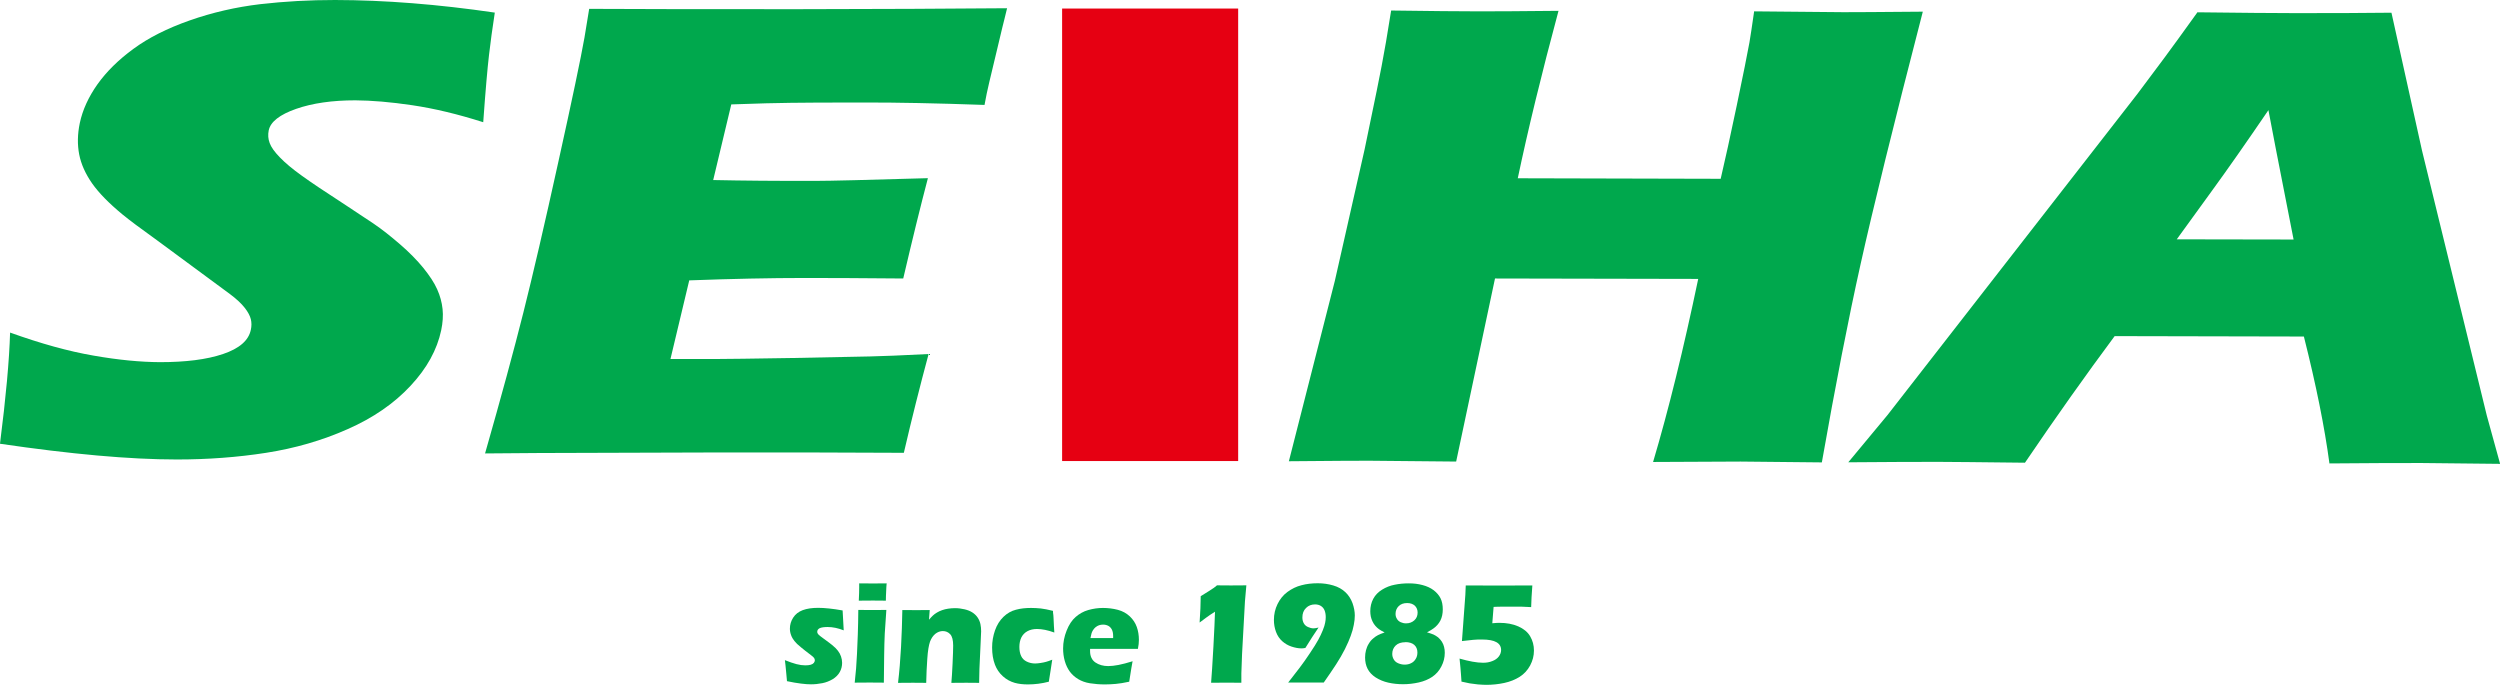 <svg width="168" height="46" viewBox="0 0 168 46" fill="none" xmlns="http://www.w3.org/2000/svg">
<g clip-path="url(#clip0_17208_934)">
<path d="M0 29.812C0.396 26.704 0.624 24.218 0.678 22.349C2.745 23.091 4.61 23.609 6.281 23.896C7.952 24.19 9.442 24.33 10.75 24.337C12.475 24.337 13.884 24.162 14.985 23.791C16.085 23.42 16.709 22.881 16.857 22.16C16.911 21.915 16.911 21.677 16.857 21.453C16.803 21.229 16.669 20.97 16.448 20.689C16.226 20.402 15.897 20.094 15.448 19.758L10.589 16.174C9.449 15.354 8.657 14.766 8.22 14.402C7.321 13.66 6.644 12.967 6.194 12.33C5.744 11.685 5.449 11.034 5.322 10.376C5.194 9.718 5.207 9.011 5.362 8.269C5.55 7.387 5.946 6.518 6.55 5.664C7.154 4.817 7.959 4.019 8.965 3.284C9.972 2.542 11.234 1.904 12.75 1.372C14.267 0.84 15.844 0.476 17.488 0.28C19.139 0.091 20.81 0 22.514 0C25.856 0.007 29.433 0.287 33.251 0.847C33.09 1.883 32.962 2.829 32.862 3.69C32.761 4.551 32.627 6.056 32.473 8.213C30.761 7.667 29.171 7.289 27.708 7.072C26.245 6.854 24.963 6.749 23.876 6.742C22.326 6.742 20.997 6.932 19.897 7.317C18.796 7.702 18.179 8.185 18.058 8.759C17.998 9.053 18.018 9.333 18.119 9.606C18.219 9.886 18.448 10.208 18.81 10.579C19.166 10.95 19.655 11.357 20.279 11.805C20.897 12.253 21.883 12.911 23.232 13.786L25.111 15.032C25.668 15.41 26.252 15.873 26.876 16.412C27.5 16.951 28.023 17.483 28.446 18.001C28.869 18.526 29.184 19.002 29.379 19.443C29.574 19.877 29.694 20.318 29.741 20.767C29.788 21.208 29.755 21.684 29.648 22.195C29.372 23.504 28.688 24.75 27.587 25.927C26.487 27.11 25.078 28.083 23.36 28.839C21.642 29.602 19.816 30.128 17.884 30.429C15.958 30.73 13.958 30.877 11.884 30.877C8.69 30.877 4.724 30.513 0 29.82" fill="#00A84D"/>
<path d="M32.6 30.457C33.674 26.697 34.533 23.539 35.17 21.005C35.808 18.47 36.593 15.095 37.519 10.887C38.452 6.679 39.036 3.886 39.277 2.521L39.593 0.595C43.545 0.616 48.33 0.623 53.953 0.616C59.141 0.609 63.711 0.588 67.676 0.553L67.502 1.267C67.455 1.442 67.301 2.065 67.046 3.151L66.482 5.51C66.361 6.014 66.254 6.532 66.16 7.051C62.939 6.938 60.228 6.882 58.027 6.889C55.611 6.889 53.973 6.896 53.128 6.91C52.276 6.917 50.947 6.952 49.142 7.016L47.927 12.099C49.9 12.141 52.202 12.162 54.832 12.155C55.772 12.155 58.282 12.092 62.355 11.973C61.858 13.856 61.308 16.104 60.697 18.715C57.825 18.687 55.611 18.68 54.061 18.68C51.766 18.68 49.182 18.736 46.317 18.841L45.055 24.127H47.947C48.8 24.127 50.578 24.099 53.269 24.057L58.496 23.952C59.268 23.938 60.57 23.882 62.402 23.791C61.825 25.934 61.268 28.146 60.738 30.429C56.644 30.408 52.155 30.394 47.27 30.408L36.184 30.443L32.6 30.471V30.457Z" fill="#00A84D"/>
<path d="M86.614 30.989L89.701 18.876L91.7 10.047L92.512 6.119C92.747 4.978 92.955 3.886 93.136 2.836L93.485 0.707C96.116 0.742 98.082 0.763 99.391 0.763C100.411 0.763 102.189 0.756 104.732 0.728C103.591 4.971 102.679 8.724 101.994 11.98L115.63 12.015C115.919 10.796 116.275 9.158 116.711 7.086C117.14 5.02 117.429 3.606 117.563 2.85C117.63 2.451 117.737 1.757 117.878 0.763L123.878 0.819C124.502 0.819 126.28 0.812 129.213 0.784C127.246 8.388 125.857 14.038 125.032 17.749C124.206 21.453 123.341 25.899 122.428 31.073L116.966 31.017C116.147 31.017 114.188 31.024 111.087 31.045C112.134 27.523 113.141 23.42 114.12 18.743L100.464 18.715L97.854 31.017L92.009 30.961C91.271 30.961 89.466 30.968 86.607 30.996" fill="#00A84D"/>
<path d="M124.193 31.08L126.844 27.887L143.641 6.301L145.446 3.886C145.969 3.179 146.714 2.156 147.667 0.826C150.613 0.861 152.767 0.882 154.129 0.882C156.498 0.882 158.693 0.882 160.706 0.854L162.759 10.117L167.114 27.929L168.007 31.171C165.115 31.136 163.363 31.115 162.746 31.115C161.337 31.115 159.27 31.115 156.538 31.143C156.216 28.727 155.646 25.885 154.821 22.615L142.104 22.587C140.191 25.163 138.178 27.999 136.078 31.094C132.971 31.059 131.065 31.038 130.36 31.038C129.085 31.038 127.032 31.038 124.2 31.066M146.285 16.082L154.129 16.096C153.096 10.838 152.532 7.94 152.438 7.401C150.949 9.585 149.694 11.377 148.674 12.778L146.278 16.082H146.285Z" fill="#00A84D"/>
<path d="M52.886 45.783C52.873 45.643 52.859 45.496 52.846 45.342C52.832 45.188 52.812 44.971 52.785 44.705L52.745 44.362C53.047 44.481 53.302 44.572 53.517 44.628C53.732 44.684 53.933 44.712 54.114 44.712C54.262 44.712 54.389 44.698 54.483 44.67C54.577 44.642 54.644 44.6 54.691 44.544C54.731 44.488 54.758 44.432 54.758 44.376C54.758 44.327 54.738 44.271 54.711 44.222C54.678 44.173 54.604 44.103 54.49 44.019C54.235 43.83 54.013 43.654 53.819 43.493C53.624 43.34 53.483 43.199 53.383 43.073C53.289 42.954 53.208 42.821 53.161 42.681C53.108 42.541 53.081 42.394 53.081 42.247C53.081 41.981 53.154 41.736 53.302 41.505C53.45 41.274 53.664 41.106 53.946 41.001C54.228 40.896 54.577 40.847 54.986 40.847C55.396 40.847 55.959 40.903 56.624 41.022L56.698 42.359C56.322 42.212 55.966 42.135 55.617 42.135C55.376 42.135 55.194 42.163 55.087 42.212C54.98 42.268 54.919 42.345 54.919 42.45C54.919 42.485 54.919 42.52 54.94 42.548C54.953 42.583 54.973 42.611 55.007 42.646C55.04 42.681 55.08 42.716 55.127 42.751C55.174 42.786 55.295 42.877 55.476 43.01C55.664 43.143 55.805 43.255 55.913 43.34C56.087 43.48 56.221 43.612 56.309 43.732C56.402 43.851 56.469 43.977 56.517 44.117C56.563 44.25 56.59 44.397 56.59 44.544C56.59 44.768 56.537 44.978 56.429 45.167C56.322 45.356 56.161 45.517 55.953 45.643C55.738 45.769 55.51 45.86 55.262 45.909C55.013 45.958 54.758 45.986 54.497 45.986C54.315 45.986 54.094 45.972 53.825 45.937C53.557 45.902 53.242 45.853 52.893 45.776" fill="#00A84D"/>
<path d="M57.436 45.881C57.476 45.489 57.51 45.174 57.53 44.915C57.55 44.663 57.57 44.341 57.59 43.949C57.61 43.556 57.624 43.122 57.644 42.646C57.664 42.17 57.671 41.617 57.678 40.987C58.073 40.987 58.395 40.994 58.63 40.994C58.845 40.994 59.16 40.994 59.563 40.987C59.516 41.589 59.483 42.121 59.456 42.576C59.436 43.031 59.422 43.514 59.416 44.026C59.402 44.936 59.395 45.552 59.395 45.874C59.033 45.874 58.718 45.867 58.456 45.867C58.194 45.867 57.852 45.867 57.429 45.874M57.711 40.364C57.731 39.979 57.738 39.685 57.738 39.461C57.738 39.398 57.738 39.314 57.738 39.202C58.107 39.202 58.422 39.209 58.671 39.209C59.02 39.209 59.322 39.209 59.583 39.202C59.577 39.3 59.57 39.384 59.563 39.454L59.536 40.049C59.536 40.14 59.53 40.245 59.53 40.364C59.228 40.364 58.932 40.357 58.657 40.357C58.382 40.357 58.053 40.357 57.718 40.364" fill="#00A84D"/>
<path d="M60.349 45.881C60.436 45.153 60.503 44.355 60.55 43.48C60.597 42.604 60.624 41.771 60.637 40.994C61.006 40.994 61.322 41.001 61.583 41.001C61.892 41.001 62.187 41.001 62.476 40.994L62.429 41.645C62.53 41.526 62.617 41.435 62.691 41.365C62.764 41.295 62.858 41.225 62.966 41.162C63.073 41.099 63.187 41.043 63.315 41.001C63.435 40.959 63.57 40.924 63.717 40.903C63.865 40.882 64.013 40.868 64.174 40.868C64.395 40.868 64.61 40.896 64.818 40.945C65.026 40.994 65.2 41.064 65.341 41.155C65.482 41.246 65.603 41.358 65.697 41.498C65.791 41.638 65.851 41.785 65.885 41.939C65.918 42.093 65.932 42.261 65.932 42.422C65.932 42.541 65.918 42.807 65.898 43.206L65.818 44.943C65.804 45.286 65.798 45.601 65.798 45.888C65.489 45.888 65.2 45.881 64.932 45.881C64.57 45.881 64.234 45.881 63.932 45.888C63.959 45.601 63.986 45.167 64.013 44.593C64.04 44.019 64.053 43.612 64.053 43.382C64.053 43.017 63.986 42.765 63.858 42.625C63.724 42.478 63.556 42.408 63.355 42.408C63.181 42.408 63.013 42.471 62.858 42.59C62.704 42.716 62.583 42.891 62.496 43.122C62.416 43.353 62.348 43.739 62.315 44.264C62.275 44.796 62.254 45.335 62.241 45.888C61.932 45.888 61.637 45.881 61.349 45.881C61.04 45.881 60.711 45.881 60.349 45.888" fill="#00A84D"/>
<path d="M70.71 44.334C70.696 44.46 70.656 44.698 70.602 45.041L70.481 45.811C69.998 45.937 69.529 45.993 69.072 45.993C68.737 45.993 68.448 45.958 68.193 45.888C67.898 45.804 67.629 45.657 67.395 45.447C67.153 45.23 66.979 44.971 66.865 44.677C66.73 44.327 66.67 43.942 66.67 43.508C66.67 43.108 66.737 42.73 66.865 42.359C66.992 41.995 67.187 41.687 67.435 41.449C67.683 41.211 67.965 41.05 68.274 40.973C68.582 40.889 68.918 40.854 69.287 40.854C69.508 40.854 69.723 40.868 69.945 40.889C70.166 40.917 70.435 40.966 70.763 41.05V41.162C70.784 41.274 70.79 41.393 70.797 41.512C70.797 41.631 70.81 41.82 70.824 42.079L70.851 42.506C70.408 42.345 70.019 42.268 69.683 42.268C69.441 42.268 69.227 42.317 69.046 42.415C68.864 42.513 68.73 42.653 68.636 42.835C68.549 43.017 68.502 43.227 68.502 43.472C68.502 43.718 68.542 43.921 68.623 44.089C68.703 44.257 68.824 44.376 68.999 44.46C69.173 44.544 69.361 44.586 69.562 44.586C69.67 44.586 69.79 44.572 69.931 44.551C70.072 44.53 70.2 44.502 70.3 44.474C70.408 44.446 70.542 44.397 70.703 44.334" fill="#00A84D"/>
<path d="M76.112 44.425C76.071 44.614 75.997 45.076 75.883 45.811C75.528 45.888 75.226 45.937 74.984 45.958C74.743 45.979 74.494 45.993 74.253 45.993C73.89 45.993 73.555 45.965 73.246 45.916C72.937 45.867 72.676 45.769 72.454 45.636C72.233 45.503 72.045 45.335 71.897 45.139C71.75 44.936 71.635 44.705 71.555 44.425C71.475 44.152 71.441 43.864 71.441 43.578C71.441 43.171 71.521 42.765 71.676 42.38C71.83 41.988 72.031 41.68 72.28 41.463C72.528 41.246 72.81 41.085 73.132 40.994C73.454 40.903 73.783 40.854 74.118 40.854C74.454 40.854 74.803 40.896 75.118 40.98C75.434 41.064 75.702 41.211 75.924 41.421C76.145 41.631 76.299 41.869 76.393 42.135C76.487 42.401 76.534 42.688 76.534 42.996C76.534 43.178 76.514 43.381 76.467 43.605H73.253C73.253 43.661 73.253 43.711 73.253 43.752C73.253 44.096 73.374 44.355 73.608 44.516C73.843 44.677 74.132 44.761 74.474 44.761C74.675 44.761 74.904 44.733 75.165 44.684C75.42 44.635 75.742 44.551 76.125 44.432M73.286 42.877H74.803C74.803 42.821 74.803 42.779 74.803 42.737C74.803 42.569 74.776 42.429 74.722 42.317C74.662 42.198 74.582 42.114 74.481 42.058C74.374 42.002 74.259 41.974 74.125 41.974C74.031 41.974 73.944 41.988 73.857 42.016C73.769 42.044 73.696 42.093 73.622 42.149C73.555 42.205 73.494 42.275 73.447 42.352C73.4 42.429 73.367 42.499 73.347 42.576C73.327 42.646 73.306 42.744 73.28 42.87" fill="#00A84D"/>
<path d="M81.386 45.881C81.426 45.384 81.48 44.586 81.54 43.48C81.601 42.373 81.634 41.582 81.648 41.106C81.534 41.183 81.426 41.253 81.312 41.323C81.205 41.393 80.97 41.568 80.614 41.834C80.634 41.561 80.648 41.239 80.668 40.875C80.681 40.511 80.688 40.238 80.688 40.063C80.842 39.972 81.024 39.86 81.218 39.734C81.413 39.608 81.534 39.531 81.581 39.496C81.628 39.461 81.695 39.412 81.782 39.335C82.05 39.335 82.366 39.342 82.721 39.342C83.057 39.342 83.399 39.342 83.755 39.335L83.661 40.406L83.466 43.956L83.419 45.258V45.881C83.158 45.881 82.842 45.874 82.473 45.874C82.037 45.874 81.674 45.874 81.393 45.881" fill="#00A84D"/>
<path d="M86.554 45.881C86.822 45.545 87.077 45.216 87.319 44.894C87.56 44.579 87.795 44.243 88.037 43.879C88.278 43.522 88.459 43.227 88.587 42.996C88.714 42.765 88.815 42.548 88.896 42.345C88.976 42.142 89.03 41.974 89.05 41.848C89.077 41.722 89.09 41.596 89.09 41.47C89.09 41.302 89.063 41.148 89.01 41.015C88.956 40.882 88.869 40.784 88.755 40.714C88.641 40.644 88.506 40.616 88.372 40.616C88.131 40.616 87.929 40.693 87.768 40.854C87.6 41.015 87.52 41.225 87.52 41.491C87.52 41.645 87.553 41.778 87.614 41.883C87.674 41.995 87.768 42.079 87.896 42.135C88.023 42.191 88.144 42.226 88.272 42.226C88.352 42.226 88.459 42.205 88.607 42.17C88.312 42.604 88.016 43.059 87.721 43.542C87.621 43.563 87.527 43.571 87.453 43.571C87.251 43.571 87.03 43.529 86.795 43.452C86.554 43.374 86.346 43.248 86.164 43.087C85.983 42.926 85.842 42.716 85.748 42.464C85.654 42.212 85.607 41.939 85.607 41.659C85.607 41.281 85.688 40.924 85.849 40.595C86.01 40.266 86.231 39.986 86.52 39.776C86.809 39.566 87.117 39.412 87.46 39.328C87.795 39.237 88.164 39.195 88.553 39.195C88.916 39.195 89.265 39.244 89.594 39.342C89.929 39.44 90.198 39.594 90.412 39.797C90.627 40 90.781 40.245 90.889 40.532C90.989 40.819 91.043 41.092 91.043 41.358C91.043 41.547 91.023 41.757 90.976 41.988C90.936 42.219 90.862 42.471 90.768 42.73C90.674 42.989 90.546 43.283 90.379 43.62C90.211 43.949 90.016 44.292 89.788 44.642C89.56 44.992 89.285 45.398 88.956 45.867H86.56L86.554 45.881Z" fill="#00A84D"/>
<path d="M93.056 42.506C92.875 42.415 92.747 42.338 92.667 42.282C92.579 42.219 92.499 42.142 92.425 42.058C92.345 41.967 92.284 41.869 92.231 41.757C92.177 41.652 92.143 41.54 92.116 41.421C92.096 41.309 92.083 41.19 92.083 41.078C92.083 40.77 92.15 40.49 92.284 40.238C92.418 39.986 92.62 39.783 92.881 39.622C93.143 39.461 93.425 39.349 93.727 39.293C94.029 39.23 94.344 39.202 94.673 39.202C95.002 39.202 95.29 39.236 95.586 39.314C95.881 39.391 96.129 39.503 96.344 39.664C96.552 39.825 96.706 40.007 96.807 40.21C96.908 40.42 96.955 40.665 96.955 40.952C96.955 41.092 96.941 41.225 96.915 41.351C96.888 41.477 96.847 41.596 96.794 41.701C96.74 41.806 96.673 41.904 96.592 41.995C96.512 42.086 96.425 42.163 96.337 42.226C96.25 42.296 96.103 42.38 95.894 42.492C96.089 42.548 96.243 42.604 96.344 42.646C96.445 42.695 96.545 42.758 96.646 42.835C96.74 42.919 96.827 43.017 96.894 43.122C96.962 43.234 97.015 43.353 97.042 43.472C97.076 43.599 97.089 43.731 97.089 43.865C97.089 44.187 97.015 44.488 96.861 44.782C96.713 45.076 96.505 45.307 96.25 45.482C95.988 45.657 95.686 45.783 95.344 45.86C95.002 45.937 94.653 45.979 94.291 45.979C93.928 45.979 93.613 45.944 93.297 45.874C92.982 45.804 92.7 45.685 92.445 45.524C92.197 45.363 92.016 45.167 91.902 44.943C91.788 44.719 91.734 44.467 91.734 44.18C91.734 44.012 91.754 43.85 91.794 43.697C91.835 43.542 91.895 43.388 91.982 43.255C92.063 43.115 92.163 42.996 92.277 42.905C92.385 42.807 92.492 42.737 92.6 42.681C92.707 42.625 92.855 42.569 93.049 42.499M94.445 43.157C94.17 43.157 93.948 43.227 93.794 43.374C93.64 43.522 93.559 43.711 93.559 43.942C93.559 44.075 93.593 44.201 93.66 44.313C93.727 44.432 93.828 44.516 93.962 44.572C94.096 44.628 94.237 44.663 94.391 44.663C94.546 44.663 94.7 44.635 94.828 44.565C94.962 44.502 95.062 44.404 95.136 44.278C95.217 44.152 95.25 44.005 95.25 43.843C95.25 43.627 95.176 43.459 95.035 43.332C94.895 43.213 94.693 43.15 94.438 43.15M94.559 40.525C94.317 40.525 94.13 40.595 93.989 40.735C93.848 40.875 93.781 41.05 93.781 41.253C93.781 41.372 93.808 41.484 93.875 41.589C93.935 41.694 94.022 41.764 94.13 41.813C94.237 41.862 94.358 41.89 94.485 41.89C94.707 41.89 94.895 41.82 95.042 41.687C95.19 41.554 95.264 41.379 95.264 41.162C95.264 40.973 95.197 40.819 95.076 40.7C94.948 40.588 94.781 40.525 94.566 40.525" fill="#00A84D"/>
<path d="M98.21 45.776L98.176 45.293C98.163 45.139 98.156 44.999 98.142 44.873C98.129 44.747 98.109 44.537 98.082 44.257C98.719 44.439 99.243 44.537 99.666 44.537C99.887 44.537 100.095 44.502 100.283 44.425C100.471 44.355 100.619 44.25 100.719 44.117C100.82 43.984 100.874 43.837 100.874 43.682C100.874 43.451 100.773 43.276 100.565 43.157C100.357 43.038 100.035 42.975 99.585 42.975C99.391 42.975 99.196 42.975 99.008 42.996C98.82 43.01 98.565 43.038 98.243 43.08L98.471 39.979C98.478 39.825 98.491 39.615 98.498 39.342C99.27 39.342 100.008 39.349 100.719 39.349C101.625 39.349 102.377 39.349 102.974 39.342C102.947 39.678 102.927 39.944 102.92 40.14L102.894 40.798L102.283 40.77H101.994H101.551C101.364 40.77 101.122 40.77 100.84 40.77C100.746 40.77 100.592 40.77 100.37 40.784L100.283 41.883C100.491 41.862 100.645 41.855 100.76 41.855C101.236 41.855 101.659 41.932 102.028 42.093C102.39 42.254 102.659 42.471 102.826 42.758C102.994 43.045 103.081 43.36 103.081 43.718C103.081 44.075 102.994 44.397 102.826 44.719C102.652 45.041 102.417 45.293 102.122 45.482C101.82 45.671 101.478 45.811 101.082 45.895C100.686 45.979 100.283 46.021 99.874 46.021C99.719 46.021 99.531 46.007 99.317 45.993C99.102 45.972 98.921 45.944 98.773 45.923C98.626 45.895 98.438 45.853 98.21 45.804" fill="#00A84D"/>
<path d="M83.205 30.982H71.374V0.574H83.205V30.982Z" fill="#E60012"/>
</g>
<defs>
<clipPath id="clip0_17208_934">
<rect width="168" height="46" fill="white"/>
</clipPath>
</defs>
</svg>
